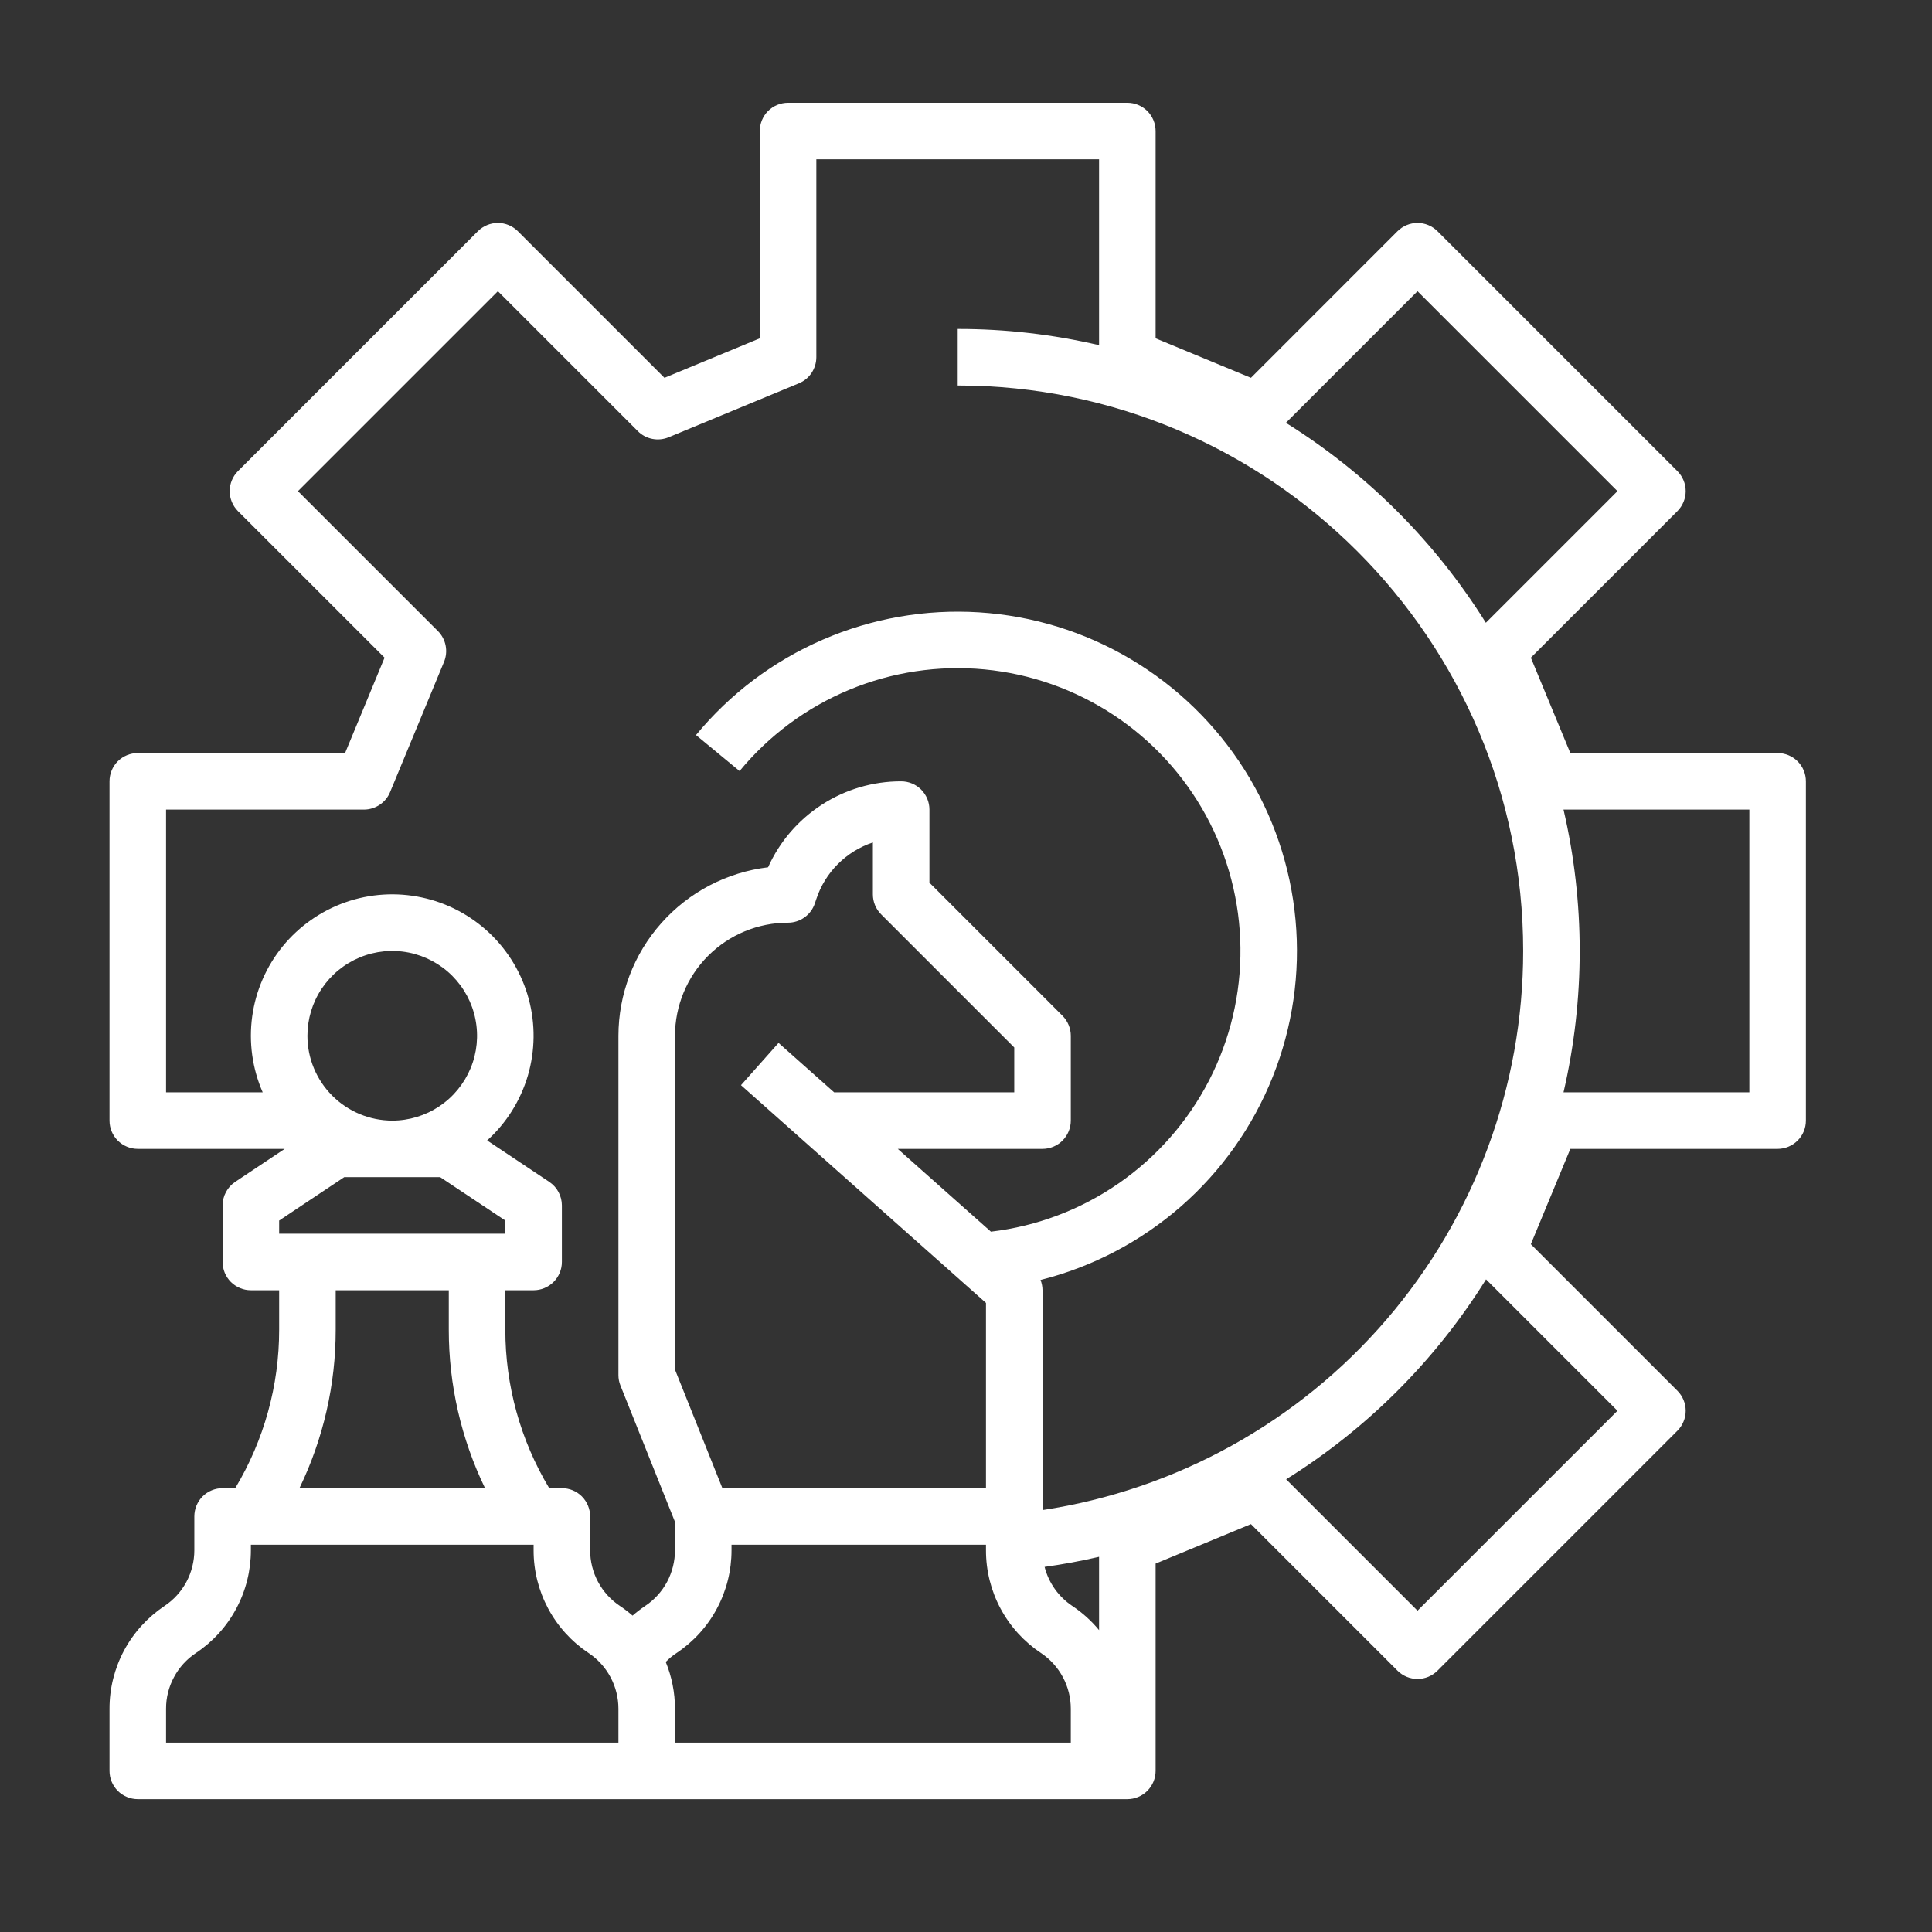 <svg xmlns="http://www.w3.org/2000/svg" width="41" height="41" viewBox="0 0 41 41" fill="none"><rect x="0" y="0" width="41" height="41" fill="#333333" stroke="none"/><path d="M37.724 15.981H33.325L32.487 13.957L35.597 10.847C35.653 10.791 35.697 10.725 35.727 10.652C35.758 10.579 35.773 10.501 35.773 10.423C35.773 10.344 35.758 10.266 35.727 10.193C35.697 10.12 35.653 10.054 35.597 9.998L30.506 4.907C30.393 4.795 30.241 4.731 30.082 4.731C29.923 4.731 29.77 4.795 29.657 4.907L26.547 8.018L24.524 7.18V2.781C24.524 2.622 24.46 2.469 24.348 2.356C24.235 2.244 24.083 2.181 23.924 2.181H16.724C16.565 2.181 16.412 2.244 16.299 2.356C16.187 2.469 16.124 2.622 16.124 2.781V7.18L14.101 8.018L10.99 4.907C10.877 4.795 10.725 4.731 10.566 4.731C10.407 4.731 10.254 4.795 10.141 4.907L5.05 9.998C4.995 10.054 4.95 10.12 4.92 10.193C4.89 10.266 4.874 10.344 4.874 10.423C4.874 10.501 4.89 10.579 4.92 10.652C4.95 10.725 4.995 10.791 5.05 10.847L8.161 13.957L7.323 15.981H2.924C2.765 15.981 2.612 16.044 2.499 16.156C2.387 16.269 2.324 16.422 2.324 16.581V23.781C2.324 23.94 2.387 24.092 2.499 24.205C2.612 24.317 2.765 24.381 2.924 24.381H6.042L4.991 25.081C4.909 25.136 4.841 25.21 4.795 25.298C4.748 25.385 4.724 25.482 4.724 25.581V26.781C4.724 26.94 4.787 27.092 4.899 27.205C5.012 27.317 5.165 27.381 5.324 27.381H5.924V28.217C5.925 29.402 5.603 30.565 4.992 31.581H4.724C4.565 31.581 4.412 31.644 4.299 31.756C4.187 31.869 4.124 32.022 4.124 32.181V32.899C4.124 33.133 4.066 33.363 3.956 33.57C3.845 33.776 3.686 33.952 3.491 34.081C3.132 34.321 2.837 34.645 2.633 35.025C2.43 35.406 2.323 35.831 2.324 36.262V37.581C2.324 37.74 2.387 37.892 2.499 38.005C2.612 38.117 2.765 38.181 2.924 38.181H23.924C24.083 38.181 24.235 38.117 24.348 38.005C24.46 37.892 24.524 37.74 24.524 37.581V33.182L26.547 32.344L29.657 35.454C29.77 35.567 29.923 35.63 30.082 35.63C30.241 35.63 30.393 35.567 30.506 35.454L35.597 30.363C35.653 30.307 35.697 30.241 35.727 30.168C35.758 30.096 35.773 30.017 35.773 29.939C35.773 29.86 35.758 29.782 35.727 29.709C35.697 29.636 35.653 29.57 35.597 29.514L32.487 26.404L33.325 24.381H37.724C37.883 24.381 38.035 24.317 38.148 24.205C38.261 24.092 38.324 23.94 38.324 23.781V16.581C38.324 16.422 38.261 16.269 38.148 16.156C38.035 16.044 37.883 15.981 37.724 15.981ZM30.082 6.18L34.325 10.423L31.532 13.216C30.459 11.497 29.008 10.046 27.289 8.973L30.082 6.18ZM3.524 17.181H7.724C7.842 17.181 7.958 17.145 8.057 17.079C8.156 17.014 8.233 16.92 8.278 16.81L9.423 14.046C9.468 13.937 9.48 13.816 9.457 13.7C9.434 13.583 9.377 13.476 9.293 13.392L6.323 10.423L10.566 6.18L13.536 9.15C13.619 9.234 13.726 9.291 13.843 9.314C13.959 9.337 14.08 9.325 14.189 9.28L16.953 8.135C17.063 8.09 17.157 8.013 17.223 7.914C17.288 7.815 17.324 7.699 17.324 7.581V3.381H23.324V7.325C22.34 7.096 21.334 6.98 20.324 6.981V8.181C26.941 8.181 32.324 13.564 32.324 20.181C32.324 23.051 31.294 25.827 29.423 28.004C27.552 30.181 24.962 31.615 22.124 32.046V27.381C22.123 27.306 22.109 27.232 22.082 27.163C23.185 26.885 24.207 26.349 25.064 25.6C25.921 24.851 26.587 23.909 27.009 22.852C27.432 21.795 27.598 20.653 27.493 19.52C27.389 18.387 27.017 17.294 26.409 16.333C25.801 15.371 24.973 14.567 23.994 13.987C23.015 13.406 21.912 13.067 20.777 12.995C19.641 12.923 18.504 13.122 17.46 13.575C16.416 14.027 15.494 14.721 14.77 15.599L15.695 16.363C16.319 15.606 17.119 15.013 18.026 14.637C18.932 14.261 19.917 14.113 20.894 14.206C21.87 14.299 22.809 14.631 23.629 15.171C24.448 15.711 25.122 16.444 25.592 17.305C26.062 18.167 26.313 19.13 26.324 20.111C26.336 21.093 26.106 22.061 25.656 22.933C25.205 23.805 24.548 24.553 23.741 25.112C22.935 25.671 22.003 26.023 21.029 26.138L19.052 24.381H22.124C22.283 24.381 22.436 24.317 22.548 24.205C22.66 24.092 22.724 23.94 22.724 23.781V21.981C22.724 21.822 22.66 21.669 22.548 21.556L19.724 18.732V17.181C19.724 17.021 19.66 16.869 19.548 16.756C19.436 16.644 19.283 16.581 19.124 16.581C18.527 16.58 17.943 16.752 17.442 17.076C16.941 17.4 16.544 17.861 16.3 18.405C15.425 18.51 14.619 18.932 14.034 19.591C13.448 20.249 13.125 21.1 13.124 21.981V29.181C13.124 29.257 13.138 29.333 13.167 29.404L14.324 32.296V32.899C14.324 33.133 14.266 33.363 14.156 33.57C14.046 33.776 13.886 33.952 13.691 34.081C13.598 34.144 13.509 34.212 13.424 34.286C13.339 34.212 13.25 34.144 13.156 34.081C12.962 33.952 12.802 33.776 12.692 33.57C12.581 33.363 12.524 33.133 12.524 32.899V32.181C12.524 32.022 12.46 31.869 12.348 31.756C12.236 31.644 12.083 31.581 11.924 31.581H11.655C11.045 30.565 10.723 29.402 10.724 28.217V27.381H11.324C11.483 27.381 11.636 27.317 11.748 27.205C11.861 27.092 11.924 26.94 11.924 26.781V25.581C11.924 25.482 11.899 25.385 11.853 25.298C11.806 25.21 11.739 25.136 11.656 25.081L10.338 24.202C10.747 23.832 11.046 23.355 11.202 22.826C11.357 22.296 11.364 21.734 11.221 21.201C11.078 20.668 10.79 20.184 10.39 19.804C9.99 19.424 9.493 19.161 8.953 19.046C8.413 18.93 7.852 18.965 7.331 19.148C6.81 19.331 6.35 19.654 6 20.081C5.651 20.509 5.427 21.024 5.352 21.571C5.277 22.118 5.354 22.675 5.575 23.181H3.524V17.181ZM22.756 34.081C22.465 33.887 22.255 33.592 22.168 33.252C22.558 33.198 22.943 33.126 23.324 33.038V34.594C23.161 34.396 22.97 34.224 22.756 34.081ZM15.33 31.581L14.324 29.065V21.981C14.325 21.344 14.578 20.734 15.027 20.284C15.477 19.834 16.087 19.581 16.724 19.581C16.85 19.581 16.972 19.541 17.075 19.467C17.177 19.394 17.253 19.29 17.293 19.17L17.324 19.078C17.417 18.798 17.573 18.544 17.782 18.336C17.99 18.128 18.244 17.971 18.524 17.878V18.981C18.524 19.14 18.587 19.292 18.7 19.405L21.524 22.229V23.181H17.702L16.522 22.132L15.725 23.029L20.924 27.65V31.581H15.33ZM6.524 21.981C6.524 21.625 6.629 21.277 6.827 20.981C7.025 20.685 7.306 20.454 7.635 20.318C7.964 20.181 8.326 20.146 8.675 20.215C9.024 20.285 9.345 20.456 9.597 20.708C9.848 20.96 10.02 21.28 10.089 21.63C10.159 21.979 10.123 22.341 9.987 22.669C9.85 22.998 9.62 23.279 9.324 23.477C9.028 23.675 8.68 23.781 8.324 23.781C7.847 23.78 7.389 23.59 7.052 23.253C6.714 22.915 6.524 22.458 6.524 21.981ZM5.924 25.902L7.305 24.981H9.342L10.724 25.902V26.181H5.924V25.902ZM7.124 28.217V27.381H9.524V28.217C9.523 29.382 9.786 30.532 10.293 31.581H6.355C6.862 30.532 7.125 29.382 7.124 28.217ZM13.124 36.981H3.524V36.262C3.523 36.028 3.581 35.798 3.692 35.592C3.802 35.385 3.962 35.209 4.157 35.08C4.516 34.841 4.811 34.517 5.014 34.136C5.218 33.756 5.324 33.331 5.324 32.899V32.781H11.324V32.899C11.323 33.331 11.43 33.756 11.633 34.136C11.837 34.517 12.132 34.841 12.491 35.08C12.686 35.209 12.845 35.385 12.956 35.592C13.066 35.798 13.124 36.028 13.124 36.262V36.981ZM14.324 36.981V36.262C14.324 35.922 14.257 35.584 14.128 35.269C14.197 35.198 14.274 35.135 14.357 35.08C14.716 34.841 15.011 34.517 15.214 34.136C15.418 33.756 15.524 33.331 15.524 32.899V32.781H20.924V32.899C20.923 33.331 21.03 33.756 21.233 34.136C21.437 34.517 21.732 34.841 22.091 35.08C22.286 35.209 22.445 35.385 22.556 35.592C22.666 35.798 22.724 36.028 22.724 36.262V36.981H14.324ZM34.325 29.939L30.082 34.181L27.294 31.393C29.013 30.321 30.464 28.87 31.536 27.15L34.325 29.939ZM37.124 23.181H33.18C33.638 21.207 33.638 19.154 33.18 17.181H37.124V23.181Z" fill="white"></path></svg>